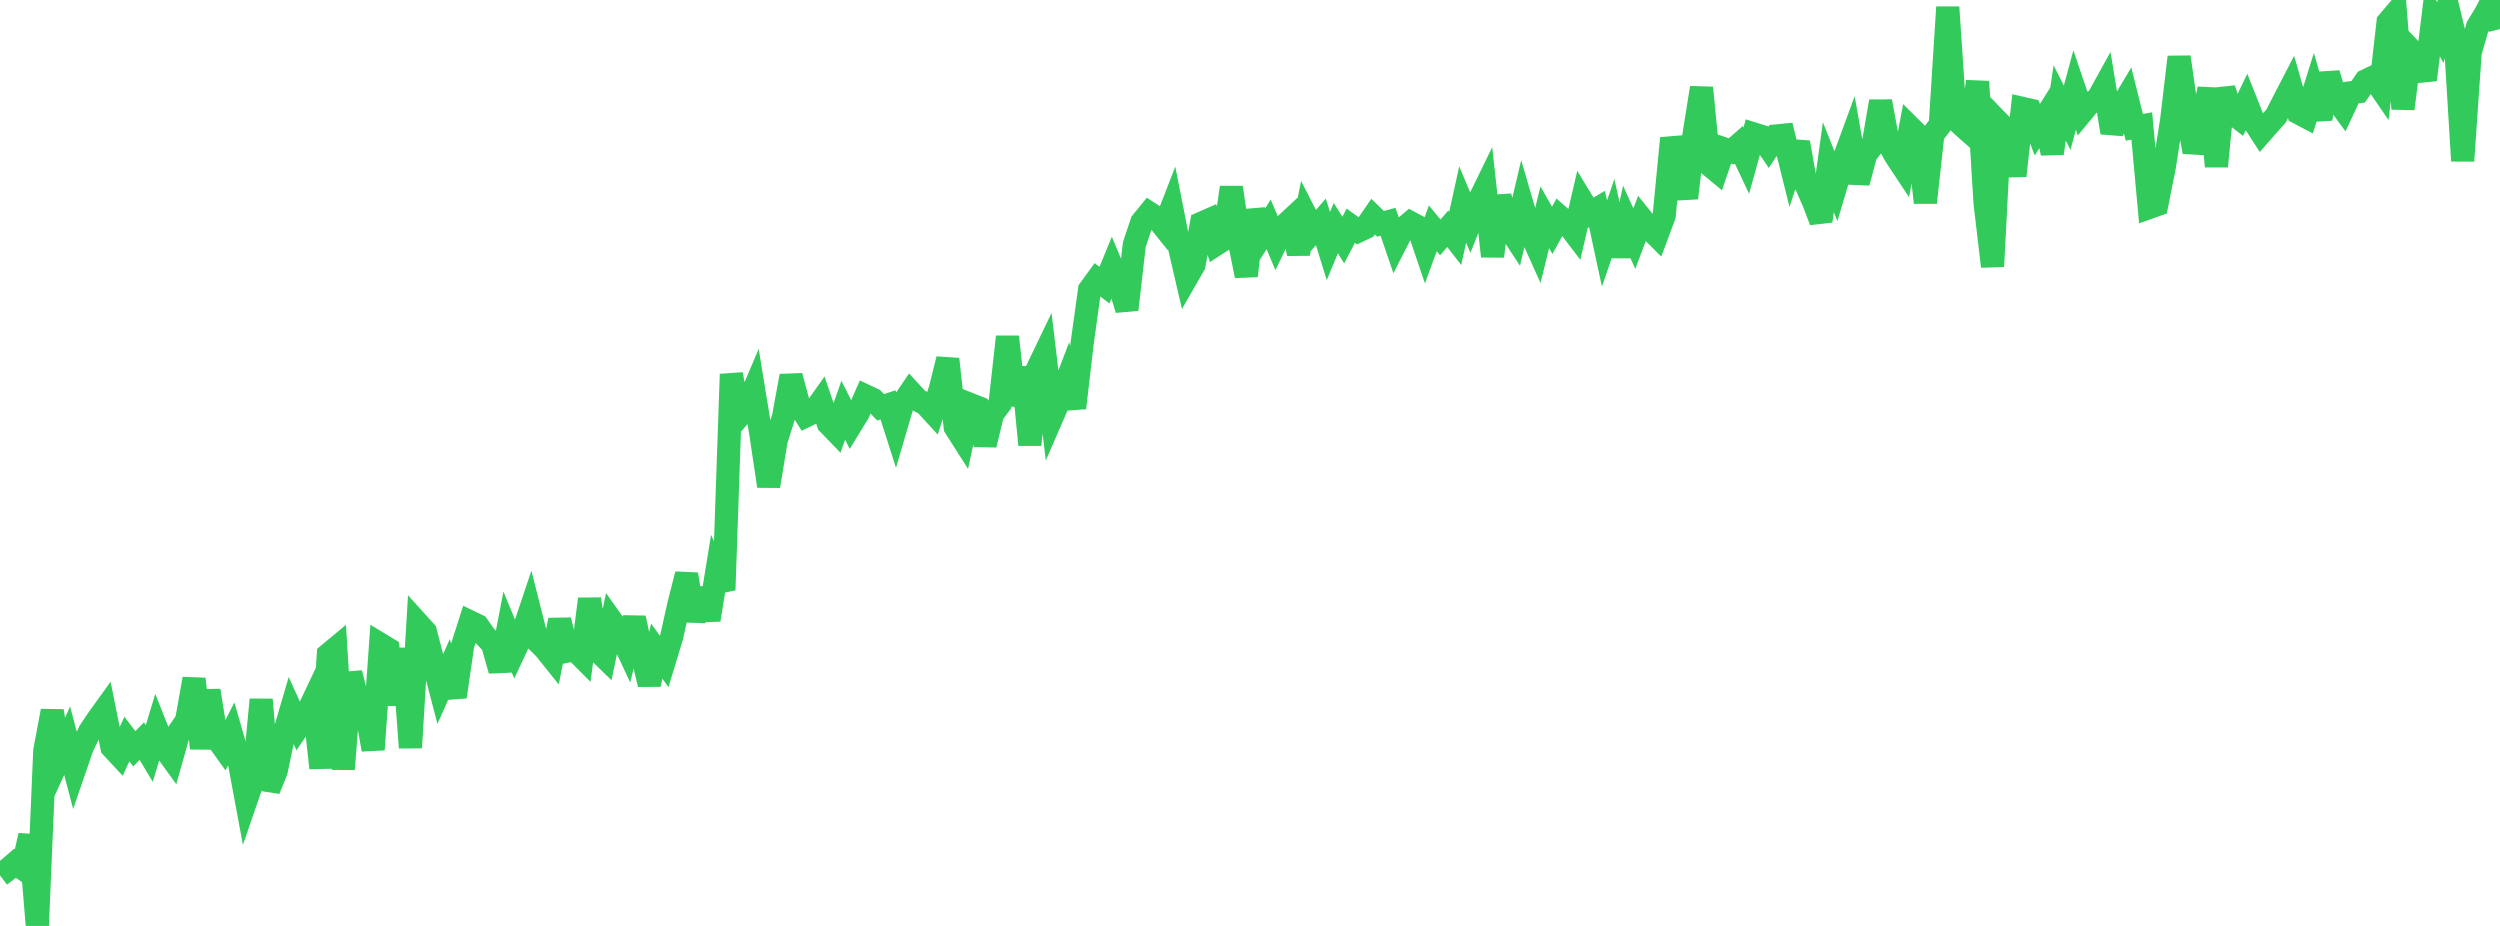 <?xml version="1.0" standalone="no"?>
<!DOCTYPE svg PUBLIC "-//W3C//DTD SVG 1.1//EN" "http://www.w3.org/Graphics/SVG/1.1/DTD/svg11.dtd">

<svg width="135" height="50" viewBox="0 0 135 50" preserveAspectRatio="none" 
  xmlns="http://www.w3.org/2000/svg"
  xmlns:xlink="http://www.w3.org/1999/xlink">


<polyline points="0.0, 47.27 0.403, 46.966 0.806, 46.618 1.209, 46.892 1.612, 45.116 2.015, 50.0 2.418, 40.539 2.821, 38.393 3.224, 40.878 3.627, 39.999 4.03, 41.532 4.433, 40.362 4.836, 39.509 5.239, 38.901 5.642, 38.342 6.045, 40.349 6.448, 40.783 6.851, 39.908 7.254, 40.434 7.657, 40.02 8.06, 40.69 8.463, 39.362 8.866, 40.376 9.269, 40.934 9.672, 39.502 10.075, 38.917 10.478, 36.66 10.881, 40.408 11.284, 37.291 11.687, 39.843 12.09, 40.406 12.493, 39.621 12.896, 41.021 13.299, 43.183 13.701, 42.017 14.104, 37.778 14.507, 42.634 14.91, 41.655 15.313, 39.725 15.716, 38.35 16.119, 39.242 16.522, 38.646 16.925, 37.796 17.328, 41.471 17.731, 35.344 18.134, 35.009 18.537, 41.536 18.94, 36.343 19.343, 37.961 19.746, 38.212 20.149, 40.478 20.552, 34.8 20.955, 35.044 21.358, 38.039 21.761, 35.036 22.164, 40.373 22.567, 33.667 22.97, 34.113 23.373, 35.673 23.776, 37.208 24.179, 36.3 24.582, 37.627 24.985, 34.843 25.388, 33.586 25.791, 33.78 26.194, 34.349 26.597, 34.781 27.0, 36.206 27.403, 34.113 27.806, 35.09 28.209, 34.232 28.612, 33.031 29.015, 34.622 29.418, 35.02 29.821, 35.523 30.224, 33.484 30.627, 35.159 31.03, 35.076 31.433, 35.48 31.836, 32.347 32.239, 35.102 32.642, 35.493 33.045, 33.556 33.448, 34.124 33.851, 34.989 34.254, 33.37 34.657, 35.271 35.06, 36.952 35.463, 35.158 35.866, 35.717 36.269, 34.39 36.672, 32.584 37.075, 31.01 37.478, 33.512 37.881, 31.797 38.284, 33.47 38.687, 30.993 39.09, 31.861 39.493, 20.206 39.896, 22.486 40.299, 22.016 40.701, 21.07 41.104, 23.541 41.507, 26.25 41.91, 23.795 42.313, 22.503 42.716, 20.302 43.119, 21.811 43.522, 22.455 43.925, 22.258 44.328, 21.689 44.731, 22.872 45.134, 23.289 45.537, 22.153 45.94, 22.957 46.343, 22.299 46.746, 21.382 47.149, 21.572 47.552, 21.994 47.955, 21.864 48.358, 23.128 48.761, 21.756 49.164, 21.168 49.567, 21.605 49.97, 21.815 50.373, 22.254 50.776, 21.011 51.179, 19.393 51.582, 23.068 51.985, 23.701 52.388, 21.838 52.791, 21.997 53.194, 24.021 53.597, 22.355 54.0, 21.813 54.403, 18.187 54.806, 21.873 55.209, 19.852 55.612, 24.019 56.015, 19.943 56.418, 19.104 56.821, 22.498 57.224, 21.569 57.627, 20.514 58.03, 22.028 58.433, 18.559 58.836, 15.648 59.239, 15.092 59.642, 15.398 60.045, 14.416 60.448, 15.383 60.851, 16.716 61.254, 13.202 61.657, 11.998 62.06, 11.505 62.463, 11.767 62.866, 12.27 63.269, 11.231 63.672, 13.268 64.075, 15 64.478, 14.299 64.881, 12.056 65.284, 11.878 65.687, 13.182 66.09, 12.921 66.493, 10.123 66.896, 12.889 67.299, 14.895 67.701, 11.363 68.104, 12.749 68.507, 12.116 68.91, 13.07 69.313, 12.23 69.716, 11.856 70.119, 13.692 70.522, 11.657 70.925, 12.445 71.328, 11.981 71.731, 13.289 72.134, 12.319 72.537, 12.965 72.94, 12.19 73.343, 12.477 73.746, 12.286 74.149, 11.698 74.552, 12.087 74.955, 11.978 75.358, 13.157 75.761, 12.366 76.164, 12.025 76.567, 12.241 76.97, 13.429 77.373, 12.332 77.776, 12.819 78.179, 12.354 78.582, 12.874 78.985, 11.042 79.388, 12.003 79.791, 10.993 80.194, 10.165 80.597, 13.838 81.0, 10.602 81.403, 12.188 81.806, 12.799 82.209, 11.094 82.612, 12.471 83.015, 13.371 83.418, 11.734 83.821, 12.438 84.224, 11.705 84.627, 12.06 85.03, 12.592 85.433, 10.859 85.836, 11.523 86.239, 11.284 86.642, 13.153 87.045, 11.978 87.448, 13.814 87.851, 11.996 88.254, 12.888 88.657, 11.819 89.06, 12.322 89.463, 12.726 89.866, 11.65 90.269, 7.465 90.672, 8.955 91.075, 10.693 91.478, 7.264 91.881, 4.739 92.284, 8.883 92.687, 9.216 93.09, 8.037 93.493, 8.175 93.896, 7.823 94.299, 8.678 94.701, 7.233 95.104, 7.359 95.507, 7.949 95.91, 7.343 96.313, 7.303 96.716, 8.921 97.119, 7.691 97.522, 9.97 97.925, 10.877 98.328, 11.937 98.731, 9.027 99.134, 10.039 99.537, 8.681 99.94, 7.584 100.343, 9.861 100.746, 8.341 101.149, 7.812 101.552, 5.476 101.955, 7.689 102.358, 8.413 102.761, 9.021 103.164, 6.894 103.567, 7.294 103.97, 10.939 104.373, 7.263 104.776, 6.739 105.179, 0.387 105.582, 6.413 105.985, 6.8 106.388, 7.154 106.791, 4.406 107.194, 10.972 107.597, 14.387 108.0, 6.681 108.403, 7.095 108.806, 9.487 109.209, 5.852 109.612, 5.943 110.015, 7.006 110.418, 6.368 110.821, 8.275 111.224, 5.562 111.627, 6.358 112.03, 4.864 112.433, 6.055 112.836, 5.567 113.239, 5.413 113.642, 4.685 114.045, 7.16 114.448, 5.943 114.851, 5.265 115.254, 6.875 115.657, 6.801 116.06, 11.202 116.463, 11.059 116.866, 9.043 117.269, 6.486 117.672, 3.08 118.075, 5.913 118.478, 8.204 118.881, 6.874 119.284, 4.791 119.687, 8.983 120.09, 4.797 120.493, 6.059 120.896, 6.372 121.299, 5.538 121.701, 6.552 122.104, 7.173 122.507, 6.714 122.91, 6.264 123.313, 5.47 123.716, 4.694 124.119, 6.093 124.522, 6.305 124.925, 5.022 125.328, 6.418 125.731, 3.971 126.134, 5.328 126.537, 5.876 126.94, 5.01 127.343, 4.956 127.746, 4.363 128.149, 4.17 128.552, 4.756 128.955, 1.198 129.358, 0.721 129.761, 5.874 130.164, 2.676 130.567, 3.097 130.97, 4.31 131.373, 1.001 131.776, 1.757 132.179, 0.384 132.582, 2.075 132.985, 8.686 133.388, 2.839 133.791, 1.429 134.194, 0.771 134.597, 0.0 135.0, 1.569" fill="none" stroke="#32ca5b" stroke-width="1.25"/>

</svg>